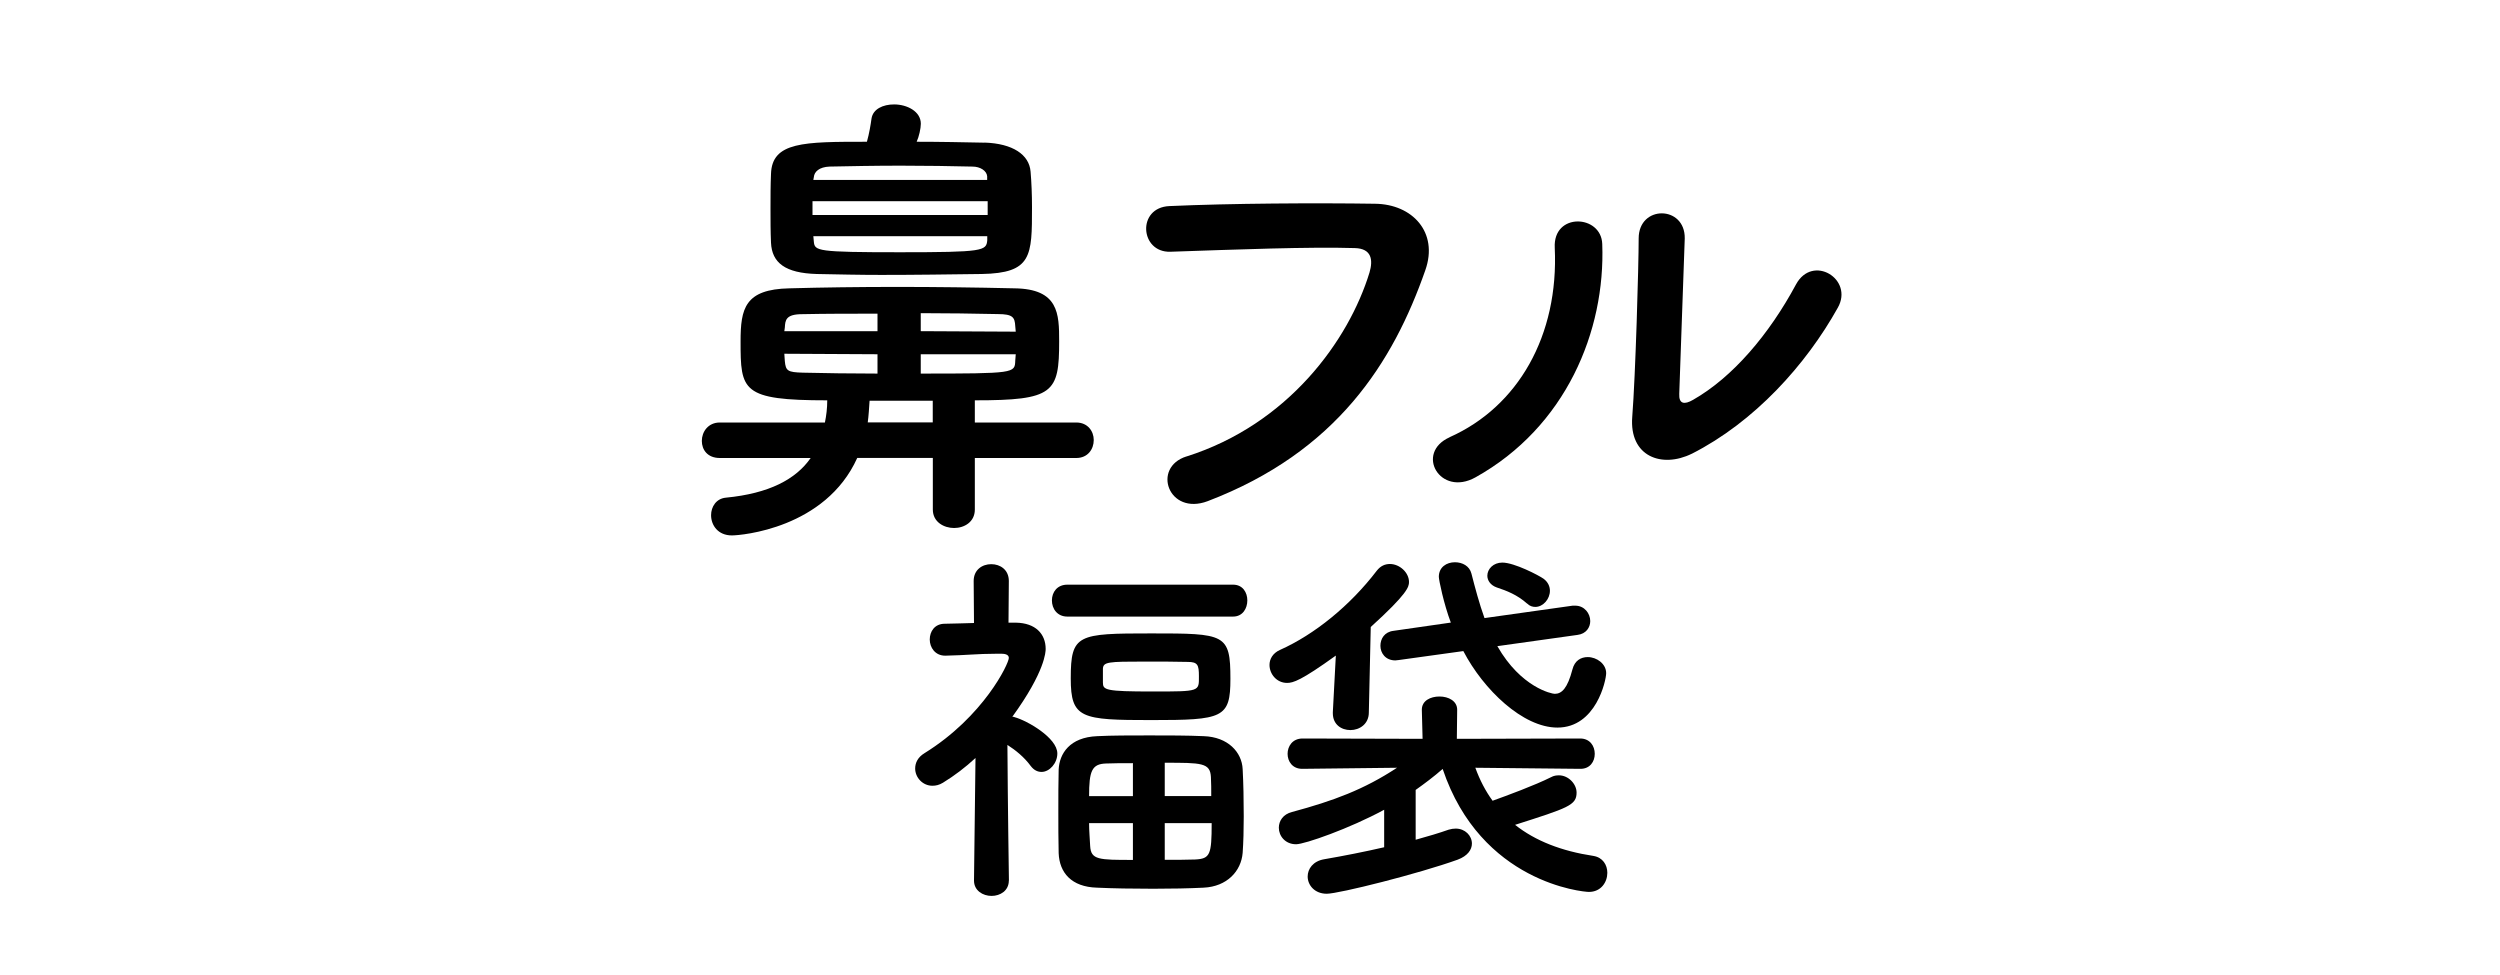 <?xml version="1.0" encoding="UTF-8"?>
<svg id="_レイヤー_1" data-name="レイヤー 1" xmlns="http://www.w3.org/2000/svg" viewBox="0 0 300 117">
  <path d="m116.98,54.95v6.2c0,1.49-1.27,2.21-2.49,2.21s-2.55-.72-2.55-2.21v-6.2h-9.07c-3.82,8.47-13.94,9.3-15.05,9.3-1.66,0-2.49-1.22-2.49-2.43,0-1,.61-1.99,1.77-2.1,5.2-.5,8.41-2.21,10.18-4.76h-10.9c-1.49,0-2.16-1-2.16-2.05,0-1.11.77-2.21,2.16-2.21h12.61c.17-.83.28-1.71.28-2.66-10.29,0-10.4-1.16-10.4-7.08,0-3.93.5-6.25,5.86-6.36,3.98-.11,8.35-.17,12.95-.17s9.3.06,14.05.17c5.31.06,5.37,3.04,5.37,6.36,0,6.2-.66,7.08-10.12,7.08v2.66h12.17c1.38,0,2.1,1.05,2.1,2.1,0,1.11-.72,2.16-2.1,2.16h-12.17Zm1.16-37.84c3.38.11,5.37,1.44,5.53,3.49.11,1.27.17,2.77.17,4.26,0,5.87,0,7.91-6.03,8.02-3.87.05-8.02.11-12.06.11-2.6,0-5.2-.06-7.75-.11-3.76-.11-5.37-1.33-5.48-3.76-.06-1.33-.06-2.71-.06-4.09s0-2.82.06-4.15c.11-3.87,3.93-3.87,11.51-3.87.28-1,.44-1.99.55-2.77.17-1.16,1.38-1.71,2.71-1.71,1.55,0,3.21.83,3.21,2.32,0,.55-.22,1.55-.5,2.16,2.82,0,5.59.06,8.13.11Zm-12.84,20.53c-3.1,0-6.2,0-9.02.06-1.99,0-2.05.72-2.1,1.6l-.06.44h11.18v-2.1Zm0,4.87l-11.18-.06c0,.33.06.61.06.89.11,1.16.33,1.33,2.16,1.38,2.66.06,5.81.11,8.96.11v-2.32Zm13.22-18.37h-21.02v1.66h21.02v-1.66Zm-.06-2.99c-.06-.66-.83-1.16-1.77-1.16-2.49-.06-5.59-.11-8.63-.11s-6.03.06-8.52.11c-1.22.05-1.83.61-1.88,1.27l-.06.33h20.86v-.44Zm0,7.19h-20.86l.06.66c.11,1.11.33,1.27,10.35,1.27s10.35-.17,10.46-1.44v-.5Zm-6.53,19.75h-7.58c-.06.89-.11,1.77-.22,2.6h7.8v-2.6Zm9.9-8.96c-.06-1.05-.28-1.44-2.1-1.44-2.93-.06-6.09-.11-9.24-.11v2.16l11.4.06-.06-.66Zm.06,3.38h-11.4v2.32c11.29,0,11.29-.05,11.34-1.55l.06-.77Z"/>
  <path d="m142.37,54.78c12.23-3.87,19.48-13.94,21.97-22.08.44-1.49.28-2.88-1.77-2.93-5.42-.17-14.16.17-22.13.44-3.65.11-4.04-5.31-.11-5.48,7.3-.33,17.65-.39,24.68-.28,4.48.05,7.63,3.43,6.03,7.97-3.87,11.07-10.62,21.8-26.12,27.72-4.7,1.77-6.75-4.04-2.54-5.37Z"/>
  <path d="m173.96,52.46c8.19-3.65,13.11-12.17,12.61-22.74-.22-4.26,5.59-3.98,5.7-.44.39,10.46-4.37,21.96-15.21,28-4.26,2.38-7.3-2.93-3.1-4.81Zm29.05,1.99c-3.6,1.77-7.52.33-7.14-4.43.39-4.98.77-18.15.77-21.41,0-4.04,5.59-3.98,5.53,0-.06,2.16-.61,16.76-.66,18.65-.06,1.22.61,1.33,1.66.72,4.76-2.71,9.13-7.86,12.34-13.83,1.99-3.71,6.97-.66,5.03,2.77-3.82,6.86-10.01,13.72-17.54,17.54Z"/>
  <path d="m121.06,105.67c0,1.21-1.03,1.84-2.07,1.84s-2.11-.63-2.11-1.84v-.04l.18-14.67c-1.21,1.12-2.52,2.12-3.91,2.97-.45.27-.85.36-1.26.36-1.17,0-2.07-.99-2.07-2.07,0-.67.31-1.35,1.12-1.84,7.11-4.41,10.12-10.75,10.12-11.43,0-.45-.58-.5-.85-.5h-.72c-2.21,0-3.51.18-6.03.23h-.04c-1.21,0-1.85-.99-1.85-1.94s.58-1.89,1.8-1.89c1.21-.04,2.38-.04,3.51-.09l-.04-5.04c0-1.35,1.03-2.02,2.11-2.02s2.11.67,2.11,2.02l-.04,5h.9c2.34.04,3.56,1.35,3.56,3.15,0,.32-.05,2.7-4,8.14.09,0,.18,0,.27.05,1.48.4,5.13,2.47,5.13,4.36,0,1.17-.94,2.21-1.89,2.21-.45,0-.9-.18-1.31-.72-.76-1.04-1.8-1.89-2.79-2.52.04,7.02.18,16.25.18,16.25v.04Zm7.02-31.68c-1.22,0-1.85-.95-1.85-1.94s.63-1.89,1.85-1.89h19.89c1.17,0,1.71.95,1.71,1.89s-.54,1.94-1.71,1.94h-19.89Zm16.38,32.53c-1.8.09-3.96.13-6.08.13-2.43,0-4.86-.04-6.75-.13-3.06-.09-4.5-1.8-4.59-4.14-.04-1.58-.04-3.33-.04-5.04s0-3.46.04-5c.09-1.89,1.31-3.87,4.63-4,1.75-.09,4-.09,6.25-.09s4.59,0,6.52.09c2.92.09,4.59,1.93,4.68,3.96.09,1.67.13,3.69.13,5.67,0,1.58-.04,3.11-.13,4.37-.18,2.21-1.89,4.05-4.68,4.18Zm-6.3-20.11c-8.42,0-9.67-.18-9.67-5,0-5.31.81-5.4,9.67-5.4s9.49.04,9.49,5.45c0,4.72-.9,4.95-9.49,4.95Zm-2.21,5.17c-1.21,0-2.34,0-3.19.04-1.75.04-2.07.9-2.07,3.92h5.26v-3.96Zm0,7.2h-5.26c0,.94.09,1.84.13,2.74.09,1.67,1.04,1.67,5.13,1.67v-4.41Zm-3.6-16.88c0,.9.27,1.08,5.98,1.08s5.54,0,5.54-1.84c0-1.35-.14-1.71-1.35-1.71-1.4-.04-3.33-.04-5.22-.04-4.32,0-4.9.04-4.95.85v1.67Zm13,13.63c0-.81,0-1.58-.04-2.29-.09-1.71-1.12-1.71-5.54-1.71v4h5.58Zm-5.58,3.24v4.41c1.31,0,2.61,0,3.65-.04,1.8-.09,1.98-.58,1.98-4.36h-5.62Z"/>
  <path d="m160.3,78.67c-4.18,3.01-5.13,3.28-5.85,3.28-1.26,0-2.11-1.08-2.11-2.16,0-.67.36-1.4,1.26-1.8,4.14-1.85,8.41-5.31,11.61-9.5.45-.58.99-.81,1.58-.81,1.17,0,2.29,1.03,2.29,2.16,0,.58-.18,1.4-4.59,5.4l-.23,10.26c0,1.39-1.12,2.11-2.21,2.11s-2.11-.67-2.11-2.02v-.13l.36-6.79Zm29.29,13.59l-12.55-.13c.54,1.49,1.22,2.79,2.07,3.96,1.75-.63,5.04-1.84,7.02-2.83.32-.18.63-.22.95-.22,1.12,0,2.11,1.03,2.11,2.07,0,1.53-1.03,1.84-7.38,3.87,2.43,1.93,5.58,3.15,9.4,3.73,1.12.18,1.67,1.08,1.67,2.03,0,1.12-.76,2.29-2.21,2.29-.67,0-12.96-1.08-17.55-14.76-1.08.95-2.16,1.75-3.24,2.52v5.98c1.49-.41,2.83-.81,3.96-1.21.31-.09.58-.13.85-.13,1.12,0,1.94.85,1.94,1.8,0,.72-.5,1.48-1.71,1.93-4.63,1.67-14.26,4.09-15.71,4.09s-2.29-1.03-2.29-2.07c0-.9.63-1.84,1.98-2.07,2.38-.41,4.86-.9,7.2-1.44v-4.5c-4.14,2.25-9.54,4.14-10.57,4.14-1.3,0-2.07-.99-2.07-1.98,0-.81.5-1.62,1.58-1.89,5-1.35,8.64-2.7,12.6-5.31l-11.34.13h-.04c-1.17,0-1.75-.9-1.75-1.8s.58-1.84,1.8-1.84l14.4.04-.09-3.46v-.04c0-1.08,1.04-1.58,2.12-1.58s2.12.54,2.12,1.58v.04l-.04,3.46,14.8-.04c1.17,0,1.75.9,1.75,1.84s-.58,1.8-1.71,1.8h-.04Zm-9.9-14.71c2.83,4.95,6.52,5.71,6.88,5.71.85,0,1.53-.67,2.12-2.92.27-1.08,1.03-1.49,1.84-1.49,1.08,0,2.21.81,2.21,1.93,0,.86-1.21,6.53-5.85,6.53-4.14,0-8.87-4.54-11.29-9.18l-7.79,1.08c-.13,0-.27.04-.36.04-1.21,0-1.8-.9-1.8-1.75s.49-1.67,1.57-1.8l6.88-.99c-.85-2.25-1.44-5.13-1.44-5.49,0-1.17.94-1.75,1.93-1.75.9,0,1.75.45,1.98,1.35.45,1.75.94,3.6,1.57,5.35l10.58-1.49h.31c1.12,0,1.8.95,1.8,1.85,0,.76-.49,1.53-1.53,1.66l-9.63,1.35Zm3.55-5.13c-1.17-1.04-2.43-1.53-3.64-1.93-.76-.27-1.12-.86-1.12-1.4,0-.81.72-1.58,1.8-1.58,1.44,0,4.37,1.53,4.95,1.94.54.4.76.94.76,1.44,0,.99-.81,1.94-1.75,1.94-.32,0-.67-.09-.99-.41Z"/>
</svg>